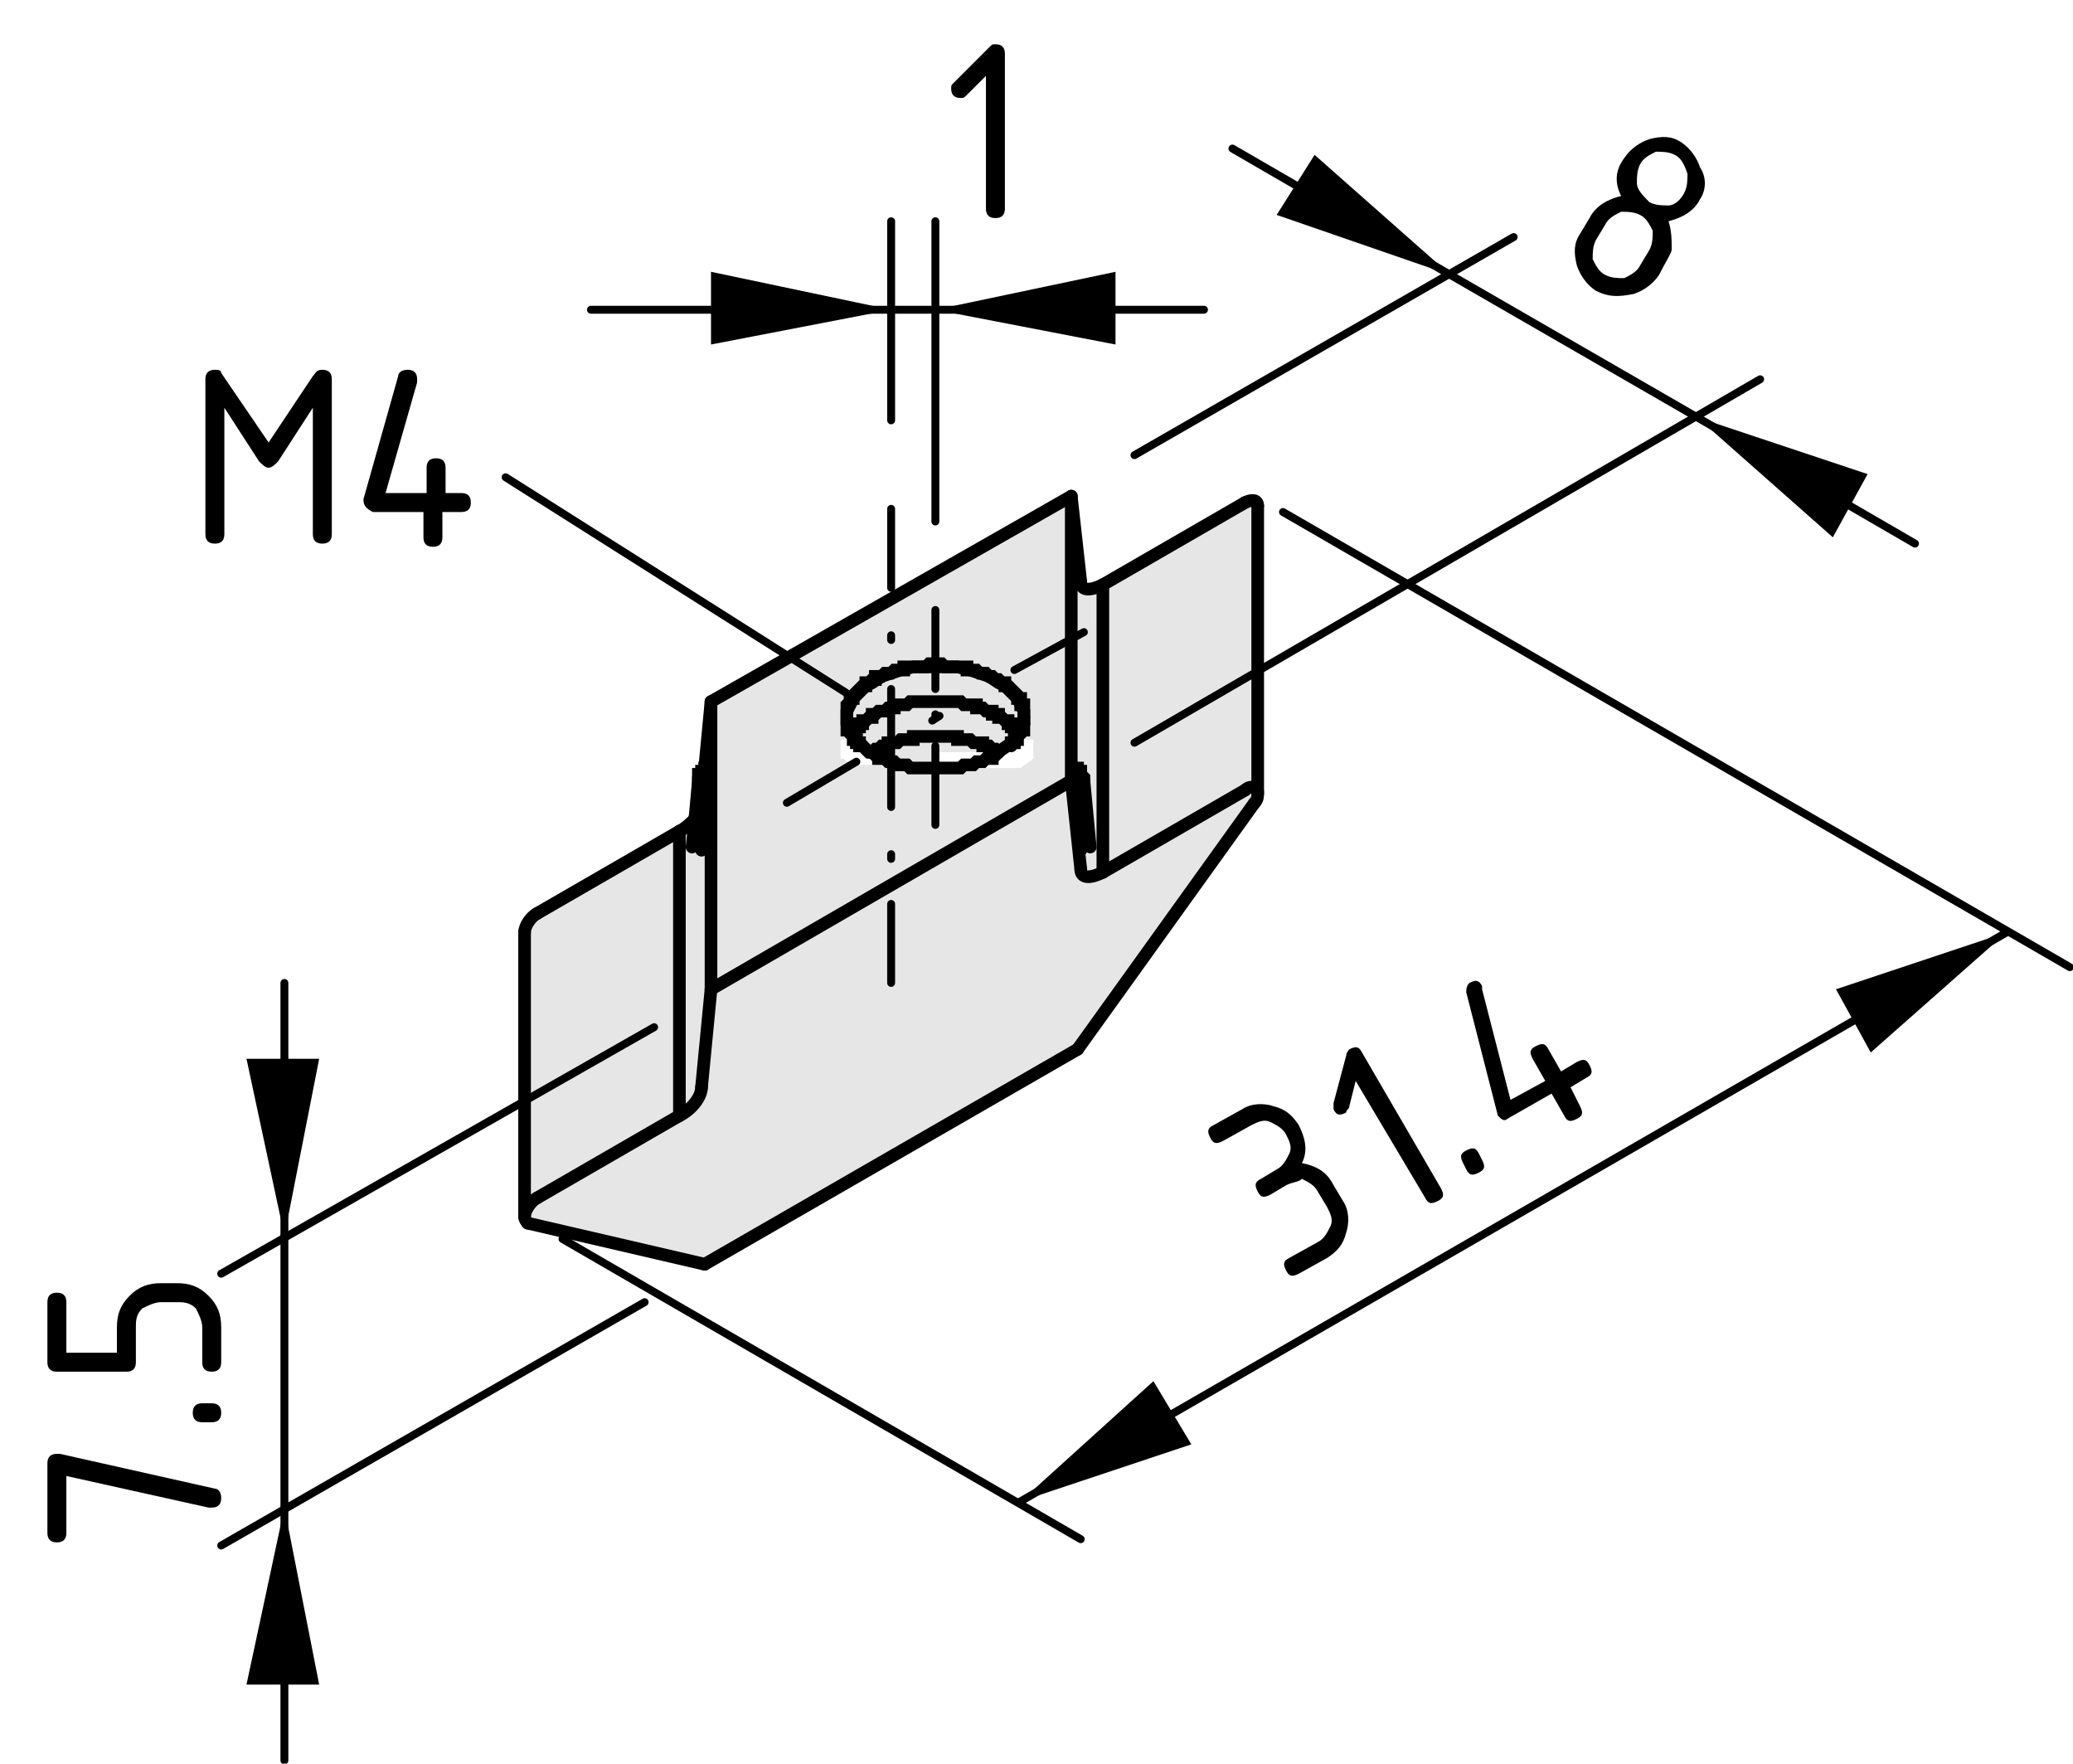 <?xml version="1.0" encoding="utf-8"?>
<!-- Generator: Adobe Illustrator 20.0.0, SVG Export Plug-In . SVG Version: 6.00 Build 0)  -->
<svg version="1.1" xmlns="http://www.w3.org/2000/svg" xmlns:xlink="http://www.w3.org/1999/xlink" x="0px" y="0px"
	 viewBox="0 0 65.6 55.8" style="enable-background:new 0 0 65.6 55.8;" xml:space="preserve">
<style type="text/css">
	.st0{fill:#E6E6E6;}
	.st1{fill:none;stroke:#000000;stroke-width:0.4;stroke-linecap:round;stroke-miterlimit:10;}
	.st2{fill:none;stroke:#000000;stroke-width:0.25;stroke-linecap:round;stroke-miterlimit:10;}
	.st3{fill:none;stroke:#000000;stroke-width:0.25;stroke-linecap:round;stroke-miterlimit:10;stroke-dasharray:0.149,1.493;}
	
		.st4{fill:none;stroke:#000000;stroke-width:0.25;stroke-linecap:round;stroke-miterlimit:10;stroke-dasharray:3.733,1.493,0.149,1.493;}
	
		.st5{fill:none;stroke:#000000;stroke-width:0.25;stroke-linecap:round;stroke-miterlimit:10;stroke-dasharray:8.565800e-02,0.857;}
	.st6{fill:none;stroke:#000000;stroke-width:0.25;stroke-linecap:round;stroke-miterlimit:10;stroke-dasharray:0.275,2.748;}
</style>
<g id="_x30_">
	<g id="LWPOLYLINE_5_">
		<g id="XMLID_1_">
			<g>
				<path class="st0" d="M29.6,21.1l0.4,0l0.4,0l0.3,0.1l0.3,0.1l0.3,0.1l0.3,0.1l0.2,0.2l0.2,0.2l0.2,0.2l0.1,0.2l0.1,0.2l0,0.2
					l0,0.2c0,0.1-0.1,0.2-0.1,0.3l0,0l0,0l0,0l0,0l0,0l0,0l0,0l0,0l0,0l0,0l0,0l-0.1,0l0,0l-0.1,0l0,0l-0.1,0l-0.1,0l-0.1,0l-0.1,0
					l-0.1,0l-0.1,0l-0.1,0l-0.1,0l-0.1,0l-0.1,0l-0.1,0l-0.1,0l-0.1,0l-0.1,0l-0.1,0l-0.1,0l-0.1,0l-0.1,0l-0.1,0l-0.1,0l-0.1,0
					l-0.1,0l-0.1,0l-0.1,0h-0.1h-0.1l-0.1,0h-0.1h-0.1h-0.1l-0.1,0h-0.1h-0.1l-0.1,0l-0.1,0l-0.1,0l-0.1,0l-0.1,0l-0.1,0l-0.1,0
					l-0.1,0l-0.1,0l-0.1,0l-0.1,0l-0.1,0l-0.1,0l-0.1,0l-0.1,0l-0.1,0l-0.1,0l-0.1,0l-0.1,0l-0.1,0l-0.1,0l-0.1,0l-0.1,0l-0.1,0
					l-0.1,0l0,0l-0.1,0l0,0l0,0l-0.1,0l0,0l0,0l0,0l0,0l0,0l0,0l0,0l0,0l0,0l-0.1-0.1l-0.1-0.2l0-0.2l0-0.2l0.1-0.2l0.1-0.2l0.2-0.2
					l0.2-0.2l0.2-0.2l0.3-0.1l0.3-0.1l0.3-0.1l0.4-0.1l0.4,0L29.6,21.1z"/>
				<path class="st0" d="M29.8,24.3L29.8,24.3h-0.2h-0.1h-0.1h-0.1l-0.1,0h-0.1l-0.1,0l-0.1,0l-0.1,0l-0.1,0l-0.1,0l-0.1,0l-0.1,0
					l-0.1,0l-0.1,0l-0.1,0l-0.1,0l-0.1,0l-0.1,0l-0.1,0l-0.1,0L28,24L28,24l-0.1,0l-0.1,0l-0.1,0l-0.1,0l-0.1,0l0,0l-0.1-0.1l0,0
					l-0.1,0l0,0l-0.1-0.1l-0.1-0.1L27,23.3L27,23.2l0,0l0,0l0,0l0,0l0,0l0,0l0,0l0,0l0,0l0.1,0l0,0l0,0l0.1,0l0,0l0.1,0l0.1,0l0.1,0
					l0.1,0l0.1,0l0.1,0l0.1,0l0.1,0l0.1,0l0.1,0l0.1,0l0.1,0l0.1,0l0.1,0l0.1,0l0.1,0l0.1,0l0.1,0l0.1,0l0.1,0l0.1,0l0.1,0l0.1,0
					l0.1,0l0.1,0h0.1h0.1l0.1,0h0.1h0.1h0.1l0.1,0h0.1H30l0.1,0l0.1,0l0.1,0l0.1,0l0.1,0l0.1,0l0.1,0l0.1,0l0.1,0l0.1,0l0.1,0l0.1,0
					l0.1,0l0.1,0l0.1,0l0.1,0l0.1,0l0.1,0l0.1,0l0.1,0l0.1,0l0.1,0l0.1,0l0.1,0l0,0l0.1,0l0,0l0.1,0l0,0l0,0l0,0l0,0l0,0l0,0l0,0
					l0,0l0,0l0,0l0,0c-0.1,0.1-0.2,0.2-0.3,0.3c-0.1,0.1-0.3,0.2-0.4,0.3l-0.1,0l-0.1,0l-0.1,0l-0.1,0l-0.1,0l-0.1,0l-0.1,0l-0.1,0
					l-0.1,0l-0.1,0l-0.1,0l-0.1,0l-0.1,0l-0.1,0l-0.1,0l-0.1,0l-0.1,0l-0.1,0l-0.1,0l-0.1,0l-0.1,0l-0.1,0l-0.1,0h-0.1L29.8,24.3
					L29.8,24.3z"/>
				<path class="st0" d="M34.1,24.4L34.1,24.4L34.1,24.4L34.1,24.4L34,24.3l0,0v0.8l0.2,1.7c0,0,0,0,0,0c0,0,0,0,0,0c0,0,0,0,0,0
					c0,0,0,0,0,0c0,0,0,0,0,0c0,0,0,0,0,0c0,0,0,0,0,0c0,0,0,0,0,0c0,0,0,0,0,0c0,0,0,0,0,0c0,0,0,0,0,0c0,0,0,0,0,0c0,0,0,0,0,0
					c0,0,0,0,0,0c0,0,0,0,0,0c0,0,0,0,0,0c0,0,0,0,0,0c0,0,0,0,0,0c0,0,0,0,0,0c0,0,0,0,0,0c0,0,0,0,0,0c0,0,0,0,0,0c0,0,0,0,0,0
					c0,0,0,0,0,0l-0.2-2.1v0v0l0,0v0l0,0l0,0l0,0L34.1,24.4L34.1,24.4L34.1,24.4L34.1,24.4L34.1,24.4z M33.9,15.7l0.3,2.7
					c0,0.3,0.3,0.3,0.7,0.1v9c-0.4,0.2-0.7,0.2-0.7-0.1l-0.3-2.7V15.7z"/>
				<path class="st0" d="M33.9,24.7l-11.3,6.6v-9l11.3-6.5V24.7z M29.7,24.3L29.7,24.3h0.2l0.1,0H30l0.1,0l0.1,0l0.1,0l0.1,0l0.1,0
					l0.1,0l0.1,0l0.1,0l0.1,0l0.1,0l0.1,0l0.1,0l0.1,0l0.1,0l0.1,0l0.1,0l0.1,0l0.1,0l0.1,0l0.1,0l0.1,0l0.1,0l0.1,0
					c0.1-0.1,0.3-0.2,0.4-0.3h0l0,0l0,0l0,0l0,0l0,0l0,0l0,0l0,0l0,0l0,0l0-0.1l0,0l0,0l0,0l0,0l0,0l0-0.1v0l0-0.1v0v0l0,0v-0.1l0,0
					l0,0l0,0l0,0l0-0.1l0,0l0-0.1l0,0l0,0l0,0l0,0l0,0l0,0l0,0l0,0l0,0l0,0l0,0l0,0l0,0l0,0l-0.1,0l0,0l-0.1,0l0,0l-0.1,0l-0.1,0
					l-0.1,0l-0.1,0l-0.1,0l-0.1,0l-0.1,0l-0.1,0l-0.1,0l-0.1,0l-0.1,0l-0.1,0l-0.1,0l-0.1,0l-0.1,0l-0.1,0l-0.1,0l-0.1,0l-0.1,0
					l-0.1,0l-0.1,0h-0.1l-0.1,0l-0.1,0h-0.1l-0.1,0h-0.1h-0.1h-0.1h-0.1h-0.1l-0.1,0h-0.1l-0.1,0l-0.1,0H29l-0.1,0l-0.1,0l-0.1,0
					l-0.1,0l-0.1,0l-0.1,0l-0.1,0l-0.1,0l-0.1,0l-0.1,0l-0.1,0l-0.1,0l-0.1,0l-0.1,0l-0.1,0l-0.1,0l-0.1,0l-0.1,0l-0.1,0l-0.1,0
					l-0.1,0l-0.1,0l0,0l-0.1,0l0,0l0,0l-0.1,0l0,0l0,0l0,0l0,0l0,0l0,0l0,0l0,0l0,0l0,0l0,0l0,0l0,0.1l0,0l0,0.1l0,0l0,0l0,0v0
					l0,0.1v0v0v0v0.1l0,0l0,0.1l0,0l0,0l0,0l0,0l0,0l0,0.1l0,0l0,0l0,0l0,0l0,0l0,0l0,0l0,0l0,0l0,0l0,0l0.1,0h0l0.1,0.1l0,0l0,0h0
					l0,0l0.1,0.1l0,0l0.1,0l0.1,0l0.1,0l0.1,0l0.1,0l0.1,0l0.1,0l0.1,0l0.1,0l0.1,0l0.1,0l0.1,0l0.1,0l0.1,0l0.1,0l0.1,0l0.1,0
					l0.1,0l0.1,0l0.1,0l0.1,0l0.1,0h0.1l0.1,0h0.1h0.1H29.7L29.7,24.3z"/>
				<path class="st0" d="M22.5,22.2v9l-0.3,3.1c0,0.3-0.3,0.7-0.7,0.9v-9c0.2-0.1,0.4-0.3,0.5-0.4l-0.1,1h0c0,0,0,0,0,0c0,0,0,0,0,0
					c0,0,0,0,0,0c0,0,0,0,0,0c0,0,0,0,0,0c0,0,0,0,0,0c0,0,0,0,0,0c0,0,0,0,0,0c0,0,0,0,0,0c0,0,0,0,0,0c0,0,0,0,0,0c0,0,0,0,0,0
					c0,0,0,0,0,0c0,0,0,0,0,0c0,0,0,0,0,0c0,0,0,0,0,0c0,0,0,0,0,0c0,0,0,0,0,0l0.2-1.7v-0.8l0,0l0,0l0,0L22.5,22.2z"/>
				<path class="st0" d="M39.8,16v9c0-0.1,0-0.1-0.1-0.2c-0.1,0-0.2,0-0.3,0.1l-4.5,2.6v-9l4.5-2.6C39.6,15.8,39.8,15.8,39.8,16z"/>
				<path class="st0" d="M22.5,31.3l11.3-6.6l0.3,2.7c0,0.3,0.3,0.3,0.7,0.1l4.5-2.6c0.1-0.1,0.2-0.1,0.3-0.1c0.1,0,0.1,0.1,0.1,0.2
					c0,0.1,0,0.2-0.1,0.3l-5.6,7.8L22.3,40l-5.6-1.3c-0.1,0-0.1-0.1-0.1-0.2c0-0.2,0.2-0.5,0.4-0.6l4.5-2.6c0.4-0.2,0.7-0.6,0.7-0.9
					L22.5,31.3z"/>
				<path class="st0" d="M17,37.9c-0.2,0.1-0.4,0.4-0.4,0.6v-9c0-0.2,0.2-0.5,0.4-0.6l4.5-2.6v9L17,37.9z"/>
			</g>
			<g>
				<line class="st1" x1="16.6" y1="29.5" x2="16.6" y2="38.5"/>
				<line class="st1" x1="22" y1="25.8" x2="21.9" y2="26.8"/>
				<polyline class="st1" points="22.1,24.6 22.1,24.7 22,25.8 				"/>
				<line class="st1" x1="34.5" y1="26.8" x2="34.3" y2="24.7"/>
				<line class="st1" x1="39.8" y1="25.1" x2="39.8" y2="16"/>
				<line class="st1" x1="22.2" y1="34.4" x2="22.5" y2="31.3"/>
				<line class="st1" x1="33.9" y1="24.7" x2="22.5" y2="31.3"/>
				<line class="st1" x1="33.9" y1="24.7" x2="34.2" y2="27.5"/>
				<path class="st1" d="M34.2,27.5c0,0.3,0.3,0.3,0.7,0.1"/>
				<line class="st1" x1="34.9" y1="27.6" x2="39.4" y2="25"/>
				<path class="st1" d="M39.7,25.4c0.1-0.1,0.1-0.2,0.1-0.3c0-0.1,0-0.1-0.1-0.2c-0.1,0-0.2,0-0.3,0.1"/>
				<line class="st1" x1="39.7" y1="25.4" x2="34.1" y2="33.2"/>
				<line class="st1" x1="34.1" y1="33.2" x2="22.3" y2="40"/>
				<line class="st1" x1="22.3" y1="40" x2="16.7" y2="38.7"/>
				<path class="st1" d="M17,37.9c-0.2,0.1-0.4,0.4-0.4,0.6c0,0.1,0.1,0.2,0.1,0.2"/>
				<line class="st1" x1="17" y1="37.9" x2="21.5" y2="35.3"/>
				<path class="st1" d="M21.5,35.3c0.4-0.2,0.7-0.6,0.7-0.9"/>
				<path class="st1" d="M17,28.9c-0.2,0.1-0.4,0.4-0.4,0.6"/>
				<line class="st1" x1="21.5" y1="26.3" x2="17" y2="28.9"/>
				<line class="st1" x1="22.5" y1="22.2" x2="22.3" y2="24.3"/>
				<line class="st1" x1="22.5" y1="31.3" x2="22.5" y2="22.2"/>
				<line class="st1" x1="22.4" y1="25.1" x2="22.2" y2="26.8"/>
				<line class="st1" x1="22.4" y1="24.3" x2="22.4" y2="25.1"/>
				<line class="st1" x1="22.5" y1="22.2" x2="33.9" y2="15.7"/>
				<line class="st1" x1="33.9" y1="24.7" x2="33.9" y2="15.7"/>
				<polyline class="st1" points="27.6,23.8 27.7,23.9 27.7,23.9 27.8,23.9 27.8,24 27.9,24 28,24 28,24 28.1,24.1 28.2,24.1 
					28.2,24.1 28.3,24.1 28.4,24.2 28.4,24.2 28.5,24.2 28.6,24.2 28.7,24.2 28.7,24.2 28.8,24.3 28.9,24.3 29,24.3 29,24.3 
					29.1,24.3 29.2,24.3 29.3,24.3 29.4,24.3 29.4,24.3 29.5,24.3 29.6,24.3 				"/>
				<polyline class="st1" points="27.4,23.7 27.4,23.7 27.4,23.7 27.5,23.8 				"/>
				<polyline class="st1" points="32,23.6 32,23.6 32,23.5 32.1,23.5 32.1,23.4 32.1,23.4 32.2,23.4 32.2,23.3 32.2,23.3 32.3,23.2 
					32.3,23.2 32.3,23.1 32.3,23.1 32.4,23.1 32.4,23 32.4,23 32.4,22.9 32.4,22.9 32.4,22.8 32.4,22.8 32.4,22.7 32.4,22.7 
					32.4,22.6 32.4,22.6 32.4,22.6 32.4,22.5 32.4,22.5 32.4,22.4 32.4,22.4 32.4,22.3 32.3,22.3 32.3,22.2 32.3,22.2 32.3,22.2 
					32.3,22.1 32.2,22.1 32.2,22 32.2,22 32.1,21.9 32.1,21.9 32.1,21.9 32,21.8 32,21.8 31.9,21.7 31.9,21.7 31.8,21.7 31.8,21.6 
					31.7,21.6 31.7,21.6 31.6,21.5 31.6,21.5 31.5,21.5 31.4,21.4 31.4,21.4 31.3,21.4 31.3,21.4 31.2,21.3 31.1,21.3 31.1,21.3 
					31,21.3 30.9,21.2 30.9,21.2 30.8,21.2 30.7,21.2 30.6,21.2 30.6,21.1 30.5,21.1 30.4,21.1 30.3,21.1 30.3,21.1 30.2,21.1 
					30.1,21.1 30,21.1 30,21.1 29.9,21.1 29.8,21 29.7,21 29.6,21 29.6,21 29.5,21 29.4,21 29.3,21.1 29.2,21.1 29.2,21.1 
					29.1,21.1 29,21.1 28.9,21.1 28.9,21.1 28.8,21.1 28.7,21.1 28.6,21.1 28.6,21.2 28.5,21.2 28.4,21.2 28.3,21.2 28.3,21.2 
					28.2,21.3 28.1,21.3 28.1,21.3 28,21.3 27.9,21.4 27.9,21.4 27.8,21.4 27.7,21.4 27.7,21.5 27.6,21.5 27.6,21.5 27.5,21.6 
					27.5,21.6 27.4,21.6 27.4,21.7 27.3,21.7 27.3,21.7 27.2,21.8 27.2,21.8 27.1,21.9 27.1,21.9 27.1,21.9 27,22 27,22 27,22.1 
					26.9,22.1 26.9,22.2 26.9,22.2 26.9,22.2 26.8,22.3 26.8,22.3 26.8,22.4 26.8,22.4 26.8,22.5 26.8,22.5 26.8,22.6 26.8,22.6 
					26.8,22.6 26.8,22.7 26.8,22.7 26.8,22.8 26.8,22.8 26.8,22.9 26.8,22.9 26.8,23 26.8,23 26.8,23.1 26.9,23.1 26.9,23.1 
					26.9,23.2 26.9,23.2 27,23.3 27,23.3 27,23.4 27,23.4 27.1,23.4 27.1,23.5 27.2,23.5 27.2,23.6 27.2,23.6 27.3,23.6 27.3,23.6 
									"/>
				<polyline class="st1" points="29.6,24.3 29.7,24.3 29.8,24.3 29.8,24.3 29.9,24.3 30,24.3 30.1,24.3 30.1,24.3 30.2,24.3 
					30.3,24.3 30.4,24.3 30.5,24.2 30.5,24.2 30.6,24.2 30.7,24.2 30.8,24.2 30.8,24.2 30.9,24.1 31,24.1 31,24.1 31.1,24.1 
					31.2,24 31.2,24 31.3,24 31.4,24 31.4,23.9 31.5,23.9 31.5,23.9 31.6,23.8 				"/>
				<path class="st1" d="M21.5,26.3c0.2-0.1,0.4-0.3,0.5-0.4v0"/>
				<path class="st1" d="M22.2,26.8C22.2,26.8,22.2,26.8,22.2,26.8C22.2,26.9,22.2,26.9,22.2,26.8c0,0.1,0,0.1,0,0.1c0,0,0,0,0,0
					c0,0,0,0,0,0c0,0,0,0,0,0c0,0,0,0,0,0c0,0,0,0,0,0c0,0,0,0,0,0c0,0,0,0,0,0c0,0,0,0,0,0c0,0,0,0,0,0c0,0,0,0,0,0c0,0,0,0,0,0
					c0,0,0,0,0,0c0,0,0,0,0,0c0,0,0,0,0,0c0,0,0,0,0,0"/>
				<line class="st1" x1="34" y1="24.3" x2="34" y2="25.1"/>
				<line class="st1" x1="34" y1="25.1" x2="34.2" y2="26.8"/>
				<line class="st1" x1="34.2" y1="18.4" x2="33.9" y2="15.7"/>
				<polyline class="st1" points="22.4,25.1 22.4,25.1 22.3,25 22.3,25 22.3,25 22.3,25 22.2,24.9 22.2,24.9 22.2,24.9 22.2,24.9 
					22.2,24.8 22.1,24.8 22.1,24.8 22.1,24.7 22.1,24.7 22.1,24.7 22.1,24.7 22.1,24.7 22.1,24.6 22.1,24.6 22.1,24.6 22.1,24.6 
					22.1,24.6 22.1,24.5 22.2,24.5 22.2,24.5 22.2,24.5 22.2,24.4 22.2,24.4 22.3,24.4 22.3,24.4 22.3,24.3 22.3,24.3 22.3,24.3 
					22.4,24.3 22.4,24.3 				"/>
				<polyline class="st1" points="34,25.1 34,25.1 34.1,25 34.1,25 34.1,25 34.1,25 34.2,24.9 34.2,24.9 34.2,24.9 34.2,24.9 
					34.2,24.8 34.2,24.8 34.3,24.8 34.3,24.7 34.3,24.7 34.3,24.7 34.3,24.7 34.3,24.6 34.3,24.6 34.3,24.6 34.3,24.6 34.3,24.6 
					34.2,24.5 34.2,24.5 34.2,24.5 34.2,24.5 34.2,24.4 34.2,24.4 34.1,24.4 34.1,24.4 34.1,24.3 34.1,24.3 34,24.3 34,24.3 				"/>
				<path class="st1" d="M34.2,26.8C34.2,26.8,34.2,26.8,34.2,26.8C34.2,26.8,34.2,26.9,34.2,26.8c0,0.1,0,0.1,0,0.1c0,0,0,0,0,0
					c0,0,0,0,0,0c0,0,0,0,0,0c0,0,0,0,0,0c0,0,0,0,0,0c0,0,0,0,0,0c0,0,0,0,0,0c0,0,0,0,0,0c0,0,0,0,0,0c0,0,0,0,0,0c0,0,0,0,0,0
					c0,0,0,0,0,0c0,0,0,0,0,0c0,0,0,0,0,0c0,0,0,0,0,0c0,0,0,0,0,0c0,0,0,0,0,0c0,0,0,0,0,0c0,0,0,0,0,0c0,0,0,0,0,0c0,0,0,0,0,0"/>
				<path class="st1" d="M34.2,18.4c0,0.3,0.3,0.3,0.7,0.1"/>
				<line class="st1" x1="39.4" y1="15.9" x2="34.9" y2="18.5"/>
				<path class="st1" d="M39.8,16c0-0.2-0.2-0.2-0.4-0.1"/>
				<line class="st1" x1="34.9" y1="27.6" x2="34.9" y2="18.5"/>
				<line class="st1" x1="21.5" y1="35.3" x2="21.5" y2="26.3"/>
				<line class="st1" x1="32.4" y1="22.7" x2="32.4" y2="22.9"/>
				<path class="st1" d="M31.6,23.8c0.1-0.1,0.3-0.2,0.4-0.3c0.1-0.1,0.2-0.2,0.3-0.3c0-0.1,0.1-0.2,0.1-0.3"/>
				<polyline class="st1" points="27.6,23.8 27.5,23.8 27.4,23.7 27.4,23.7 27.4,23.7 27.3,23.6 27.2,23.5 27,23.3 27,23.2 
					26.9,23.1 26.8,22.9 26.8,22.7 26.8,22.5 26.9,22.3 27,22.1 27.2,21.9 27.4,21.7 27.6,21.6 27.9,21.4 28.2,21.3 28.5,21.2 
					28.9,21.1 29.2,21.1 29.6,21.1 30,21.1 30.3,21.1 30.7,21.2 31,21.3 31.3,21.4 31.6,21.6 31.8,21.7 32,21.9 32.2,22.1 
					32.3,22.3 32.4,22.5 32.4,22.7 				"/>
				<polyline class="st1" points="32.2,23.2 32.2,23.2 32.2,23.1 32.1,23.1 32.1,23 32.1,23 32,23 32,22.9 31.9,22.9 31.9,22.8 
					31.8,22.8 31.8,22.8 31.7,22.7 31.7,22.7 31.6,22.7 31.6,22.6 31.5,22.6 31.4,22.6 31.4,22.5 31.3,22.5 31.3,22.5 31.2,22.5 
					31.1,22.4 31.1,22.4 31,22.4 30.9,22.4 30.9,22.3 30.8,22.3 30.7,22.3 30.6,22.3 30.6,22.3 30.5,22.3 30.4,22.2 30.3,22.2 
					30.3,22.2 30.2,22.2 30.1,22.2 30,22.2 30,22.2 29.9,22.2 29.8,22.2 29.7,22.2 29.6,22.2 29.6,22.2 29.5,22.2 29.4,22.2 
					29.3,22.2 29.2,22.2 29.2,22.2 29.1,22.2 29,22.2 28.9,22.2 28.9,22.2 28.8,22.2 28.7,22.3 28.6,22.3 28.6,22.3 28.5,22.3 
					28.4,22.3 28.3,22.3 28.3,22.4 28.2,22.4 28.1,22.4 28.1,22.4 28,22.5 27.9,22.5 27.9,22.5 27.8,22.5 27.7,22.6 27.7,22.6 
					27.6,22.6 27.6,22.7 27.5,22.7 27.5,22.7 27.4,22.8 27.4,22.8 27.3,22.8 27.3,22.9 27.2,22.9 27.2,23 27.1,23 27.1,23 
					27.1,23.1 27,23.1 27,23.2 27,23.2 27,23.2 26.9,23.2 				"/>
				<polyline class="st1" points="31.6,23.8 31.5,23.7 31.4,23.7 31.4,23.7 31.3,23.6 31.3,23.6 31.2,23.6 31.1,23.6 31.1,23.5 
					31,23.5 30.9,23.5 30.9,23.5 30.8,23.5 30.7,23.4 30.6,23.4 30.6,23.4 30.5,23.4 30.4,23.4 30.3,23.4 30.3,23.3 30.2,23.3 
					30.1,23.3 30,23.3 30,23.3 29.9,23.3 29.8,23.3 29.7,23.3 29.6,23.3 29.6,23.3 29.5,23.3 29.4,23.3 29.3,23.3 29.2,23.3 
					29.2,23.3 29.1,23.3 29,23.3 28.9,23.3 28.9,23.4 28.8,23.4 28.7,23.4 28.6,23.4 28.6,23.4 28.5,23.4 28.4,23.5 28.3,23.5 
					28.3,23.5 28.2,23.5 28.1,23.5 28.1,23.6 28,23.6 27.9,23.6 27.9,23.6 27.8,23.7 27.7,23.7 27.7,23.7 27.6,23.8 27.6,23.8 				
					"/>
			</g>
		</g>
	</g>
</g>
<g id="Bemaßung">
	<polygon points="29.6,9.8 35.3,10.9 35.3,8.6 	"/>
	<polygon points="28.2,9.8 22.5,8.6 22.5,10.9 	"/>
	<line class="st2" x1="29.6" y1="16.5" x2="29.6" y2="7"/>
	<line class="st2" x1="28.2" y1="13.3" x2="28.2" y2="7"/>
	<line class="st2" x1="38.1" y1="9.8" x2="18.7" y2="9.8"/>
	<g>
		<path d="M31.2,2.4l-0.6,0.6c-0.1,0.1-0.1,0.1-0.2,0.1c-0.2,0-0.3-0.1-0.3-0.3c0-0.1,0-0.1,0.1-0.2l1.1-1.1
			c0.1-0.1,0.1-0.1,0.2-0.1c0.2,0,0.3,0.1,0.3,0.3v4.9c0,0.2-0.1,0.3-0.3,0.3s-0.3-0.1-0.3-0.3V2.4z"/>
	</g>
	<polygon points="32.3,47.5 37.7,45.7 36.5,43.7 	"/>
	<polygon points="63.5,29.5 58.1,31.3 59.2,33.3 	"/>
	<line class="st2" x1="17.8" y1="39.2" x2="34.2" y2="48.7"/>
	<line class="st2" x1="40.6" y1="16.2" x2="65.5" y2="30.6"/>
	<line class="st2" x1="32.3" y1="47.5" x2="63.5" y2="29.5"/>
	<g>
		<path d="M40.7,37.5l-0.5,0.3c-0.2,0.1-0.3,0.1-0.4-0.1c-0.1-0.2-0.1-0.3,0.1-0.4l0.5-0.3c0.2-0.1,0.3-0.3,0.4-0.5
			c0.1-0.2,0-0.4-0.1-0.6c-0.1-0.2-0.3-0.3-0.5-0.4c-0.2-0.1-0.4,0-0.6,0.1l-0.9,0.5c-0.2,0.1-0.3,0.1-0.4-0.1s-0.1-0.3,0.1-0.4
			l0.9-0.5c0.3-0.2,0.7-0.2,1-0.1c0.4,0.1,0.6,0.3,0.8,0.6c0.2,0.4,0.3,0.8,0.1,1.2c0.5,0.1,0.8,0.3,1,0.7l0.3,0.5
			c0.2,0.3,0.2,0.7,0.1,1c-0.1,0.4-0.3,0.6-0.6,0.8l-0.9,0.5c-0.2,0.1-0.3,0.1-0.4-0.1c-0.1-0.2-0.1-0.3,0.1-0.4l0.9-0.5
			c0.2-0.1,0.3-0.3,0.4-0.5c0.1-0.2,0-0.4-0.1-0.6l-0.3-0.5c-0.1-0.2-0.3-0.3-0.5-0.4C41.1,37.4,40.9,37.4,40.7,37.5z"/>
		<path d="M42.9,34.2L42.7,35c0,0.1-0.1,0.1-0.1,0.2c-0.2,0.1-0.3,0.1-0.4-0.1c0-0.1,0-0.1,0-0.2l0.4-1.5c0-0.1,0.1-0.2,0.1-0.2
			c0.2-0.1,0.3-0.1,0.4,0.1l2.5,4.3c0.1,0.2,0.1,0.3-0.1,0.4s-0.3,0.1-0.4-0.1L42.9,34.2z"/>
		<path d="M46.3,36.8c-0.1-0.2-0.1-0.3,0.1-0.4c0.2-0.1,0.3-0.1,0.4,0.1l0.1,0.2c0.1,0.2,0.1,0.3-0.1,0.4c-0.2,0.1-0.3,0.1-0.4-0.1
			L46.3,36.8z"/>
		<path d="M47.4,35.3C47.3,35.2,47.3,35.2,47.4,35.3l-1-3.9c0-0.1,0-0.2,0.1-0.3c0.2-0.1,0.3-0.1,0.4,0.1c0,0,0,0,0,0.1l0.9,3.5
			l1.1-0.6l-0.4-0.7c-0.1-0.2-0.1-0.3,0.1-0.4c0.2-0.1,0.3-0.1,0.4,0.1l0.4,0.7l0.5-0.3c0.2-0.1,0.3-0.1,0.4,0.1
			c0.1,0.2,0.1,0.3-0.1,0.4l-0.5,0.3L50,35c0.1,0.2,0.1,0.3-0.1,0.4c-0.2,0.1-0.3,0.1-0.4-0.1l-0.4-0.7l-1.4,0.8
			C47.6,35.5,47.5,35.4,47.4,35.3z"/>
	</g>
	<polygon points="9,47.7 7.8,53.3 10.1,53.3 	"/>
	<polygon points="9,39.1 10.1,33.5 7.8,33.5 	"/>
	<line class="st2" x1="20.4" y1="41.2" x2="7" y2="48.9"/>
	<line class="st2" x1="20.7" y1="32.5" x2="7" y2="40.3"/>
	<line class="st2" x1="9" y1="47.7" x2="9" y2="55.7"/>
	<line class="st2" x1="9" y1="47.7" x2="9" y2="39.1"/>
	<line class="st2" x1="9" y1="39.1" x2="9" y2="31.1"/>
	<g>
		<path d="M2.1,46.7v1.8c0,0.2-0.1,0.3-0.3,0.3c-0.2,0-0.3-0.1-0.3-0.3v-2.2c0-0.2,0.1-0.3,0.3-0.3c0,0,0,0,0.1,0l4.9,1.1
			c0.1,0,0.2,0.1,0.2,0.3c0,0.2-0.1,0.3-0.3,0.3c0,0,0,0-0.1,0L2.1,46.7z"/>
		<path d="M6.4,45c-0.2,0-0.3-0.1-0.3-0.3c0-0.2,0.1-0.3,0.3-0.3h0.3c0.2,0,0.3,0.1,0.3,0.3C7,44.9,6.9,45,6.7,45H6.4z"/>
		<path d="M4,43.4H1.8c-0.2,0-0.3-0.1-0.3-0.3v-1.9c0-0.2,0.1-0.3,0.3-0.3c0.2,0,0.3,0.1,0.3,0.3v1.6h1.6V42c0-0.4,0.1-0.7,0.4-1
			s0.6-0.4,1-0.4h0.5c0.4,0,0.7,0.1,1,0.4C6.9,41.3,7,41.6,7,42v1.1c0,0.2-0.1,0.3-0.3,0.3c-0.2,0-0.3-0.1-0.3-0.3V42
			c0-0.2-0.1-0.4-0.2-0.6c-0.2-0.2-0.4-0.2-0.6-0.2H5.1c-0.2,0-0.4,0.1-0.6,0.2c-0.2,0.2-0.2,0.4-0.2,0.6v1.1
			C4.3,43.3,4.2,43.4,4,43.4z"/>
	</g>
	<polygon points="53.7,13.2 58,17 59.1,15 	"/>
	<polygon points="45.9,8.7 41.6,4.9 40.4,6.8 	"/>
	<line class="st2" x1="35.9" y1="23.5" x2="55.7" y2="12"/>
	<line class="st2" x1="35.9" y1="14.4" x2="47.9" y2="7.5"/>
	<line class="st2" x1="53.7" y1="13.2" x2="60.6" y2="17.2"/>
	<line class="st2" x1="53.7" y1="13.2" x2="45.9" y2="8.7"/>
	<line class="st2" x1="45.9" y1="8.7" x2="39" y2="4.7"/>
	<g>
		<path d="M50.5,9.2C50.2,9,50,8.7,49.9,8.4c-0.1-0.4-0.1-0.7,0.1-1l0.3-0.5c0.2-0.4,0.6-0.6,1-0.7c-0.2-0.4-0.2-0.8,0.1-1.2
			c0.2-0.3,0.5-0.5,0.8-0.6c0.4-0.1,0.7-0.1,1,0.1s0.5,0.5,0.6,0.8C54,5.6,54,6,53.8,6.3c-0.2,0.4-0.6,0.6-1,0.7
			c0.1,0.3,0.1,0.6,0.1,0.9c0,0.1-0.2,0.4-0.4,0.8c-0.2,0.3-0.5,0.5-0.8,0.6C51.2,9.4,50.9,9.4,50.5,9.2z M50.8,8.7
			c0.2,0.1,0.4,0.1,0.6,0.1c0.2-0.1,0.4-0.2,0.5-0.4l0.3-0.5c0.1-0.2,0.1-0.4,0.1-0.6c-0.1-0.2-0.2-0.4-0.4-0.5
			c-0.2-0.1-0.4-0.1-0.6-0.1c-0.2,0.1-0.4,0.2-0.5,0.4l-0.3,0.5c-0.1,0.2-0.1,0.4-0.1,0.6C50.5,8.4,50.6,8.6,50.8,8.7z M52.2,6.4
			c0.2,0.1,0.4,0.1,0.6,0.1s0.4-0.2,0.5-0.4c0.1-0.2,0.1-0.4,0.1-0.6C53.3,5.2,53.2,5,53,4.9c-0.2-0.1-0.4-0.1-0.6-0.1
			C52.2,4.9,52,5,51.9,5.2c-0.1,0.2-0.1,0.4-0.1,0.6S52,6.2,52.2,6.4z"/>
	</g>
	<g id="MTEXT_4_">
		<g>
			<path d="M10.2,11.7c0.2,0,0.3,0.1,0.3,0.3v4.9c0,0.2-0.1,0.3-0.3,0.3s-0.3-0.1-0.3-0.3v-4l-1.1,1.7c-0.1,0.1-0.2,0.2-0.3,0.2
				c-0.1,0-0.2-0.1-0.3-0.2l-1.1-1.7v4c0,0.2-0.1,0.3-0.3,0.3s-0.3-0.1-0.3-0.3V12c0-0.2,0.1-0.3,0.3-0.3c0.1,0,0.2,0,0.2,0.1
				L8.5,14l1.4-2.1C10,11.8,10,11.7,10.2,11.7z"/>
			<path d="M11.5,15.8C11.5,15.8,11.5,15.8,11.5,15.8l1.1-3.9c0-0.1,0.1-0.2,0.3-0.2c0.2,0,0.3,0.1,0.3,0.3c0,0,0,0.1,0,0.1l-1,3.5
				h1.3v-0.8c0-0.2,0.1-0.3,0.3-0.3s0.3,0.1,0.3,0.3v0.8h0.5c0.2,0,0.3,0.1,0.3,0.3c0,0.2-0.1,0.3-0.3,0.3H14v0.8
				c0,0.2-0.1,0.3-0.3,0.3s-0.3-0.1-0.3-0.3v-0.8h-1.6C11.6,16.1,11.5,16,11.5,15.8z"/>
		</g>
	</g>
	<g id="LEADER">
		<line class="st2" x1="26.9" y1="22" x2="16" y2="15.1"/>
	</g>
	<g id="LINE_21_">
		<g>
			<g>
				<line class="st2" x1="28.2" y1="16.1" x2="28.2" y2="18.6"/>
				<line class="st3" x1="28.2" y1="20.1" x2="28.2" y2="21"/>
				<line class="st4" x1="28.2" y1="21.8" x2="28.2" y2="27.9"/>
				<line class="st2" x1="28.2" y1="28.6" x2="28.2" y2="31.1"/>
			</g>
		</g>
	</g>
	<g id="LINE_22_">
		<g>
			<g>
				<line class="st2" x1="29.6" y1="19.3" x2="29.6" y2="21.8"/>
				<line class="st5" x1="29.6" y1="22.6" x2="29.6" y2="23.2"/>
				<line class="st2" x1="29.6" y1="23.6" x2="29.6" y2="26.1"/>
			</g>
		</g>
	</g>
	<g id="LINE_23_">
		<g>
			<g>
				<line class="st2" x1="24.9" y1="25.4" x2="27.1" y2="24.1"/>
				<line class="st6" x1="29.5" y1="22.8" x2="30.9" y2="21.9"/>
				<line class="st2" x1="32.1" y1="21.2" x2="34.3" y2="20"/>
			</g>
		</g>
	</g>
</g>
</svg>
